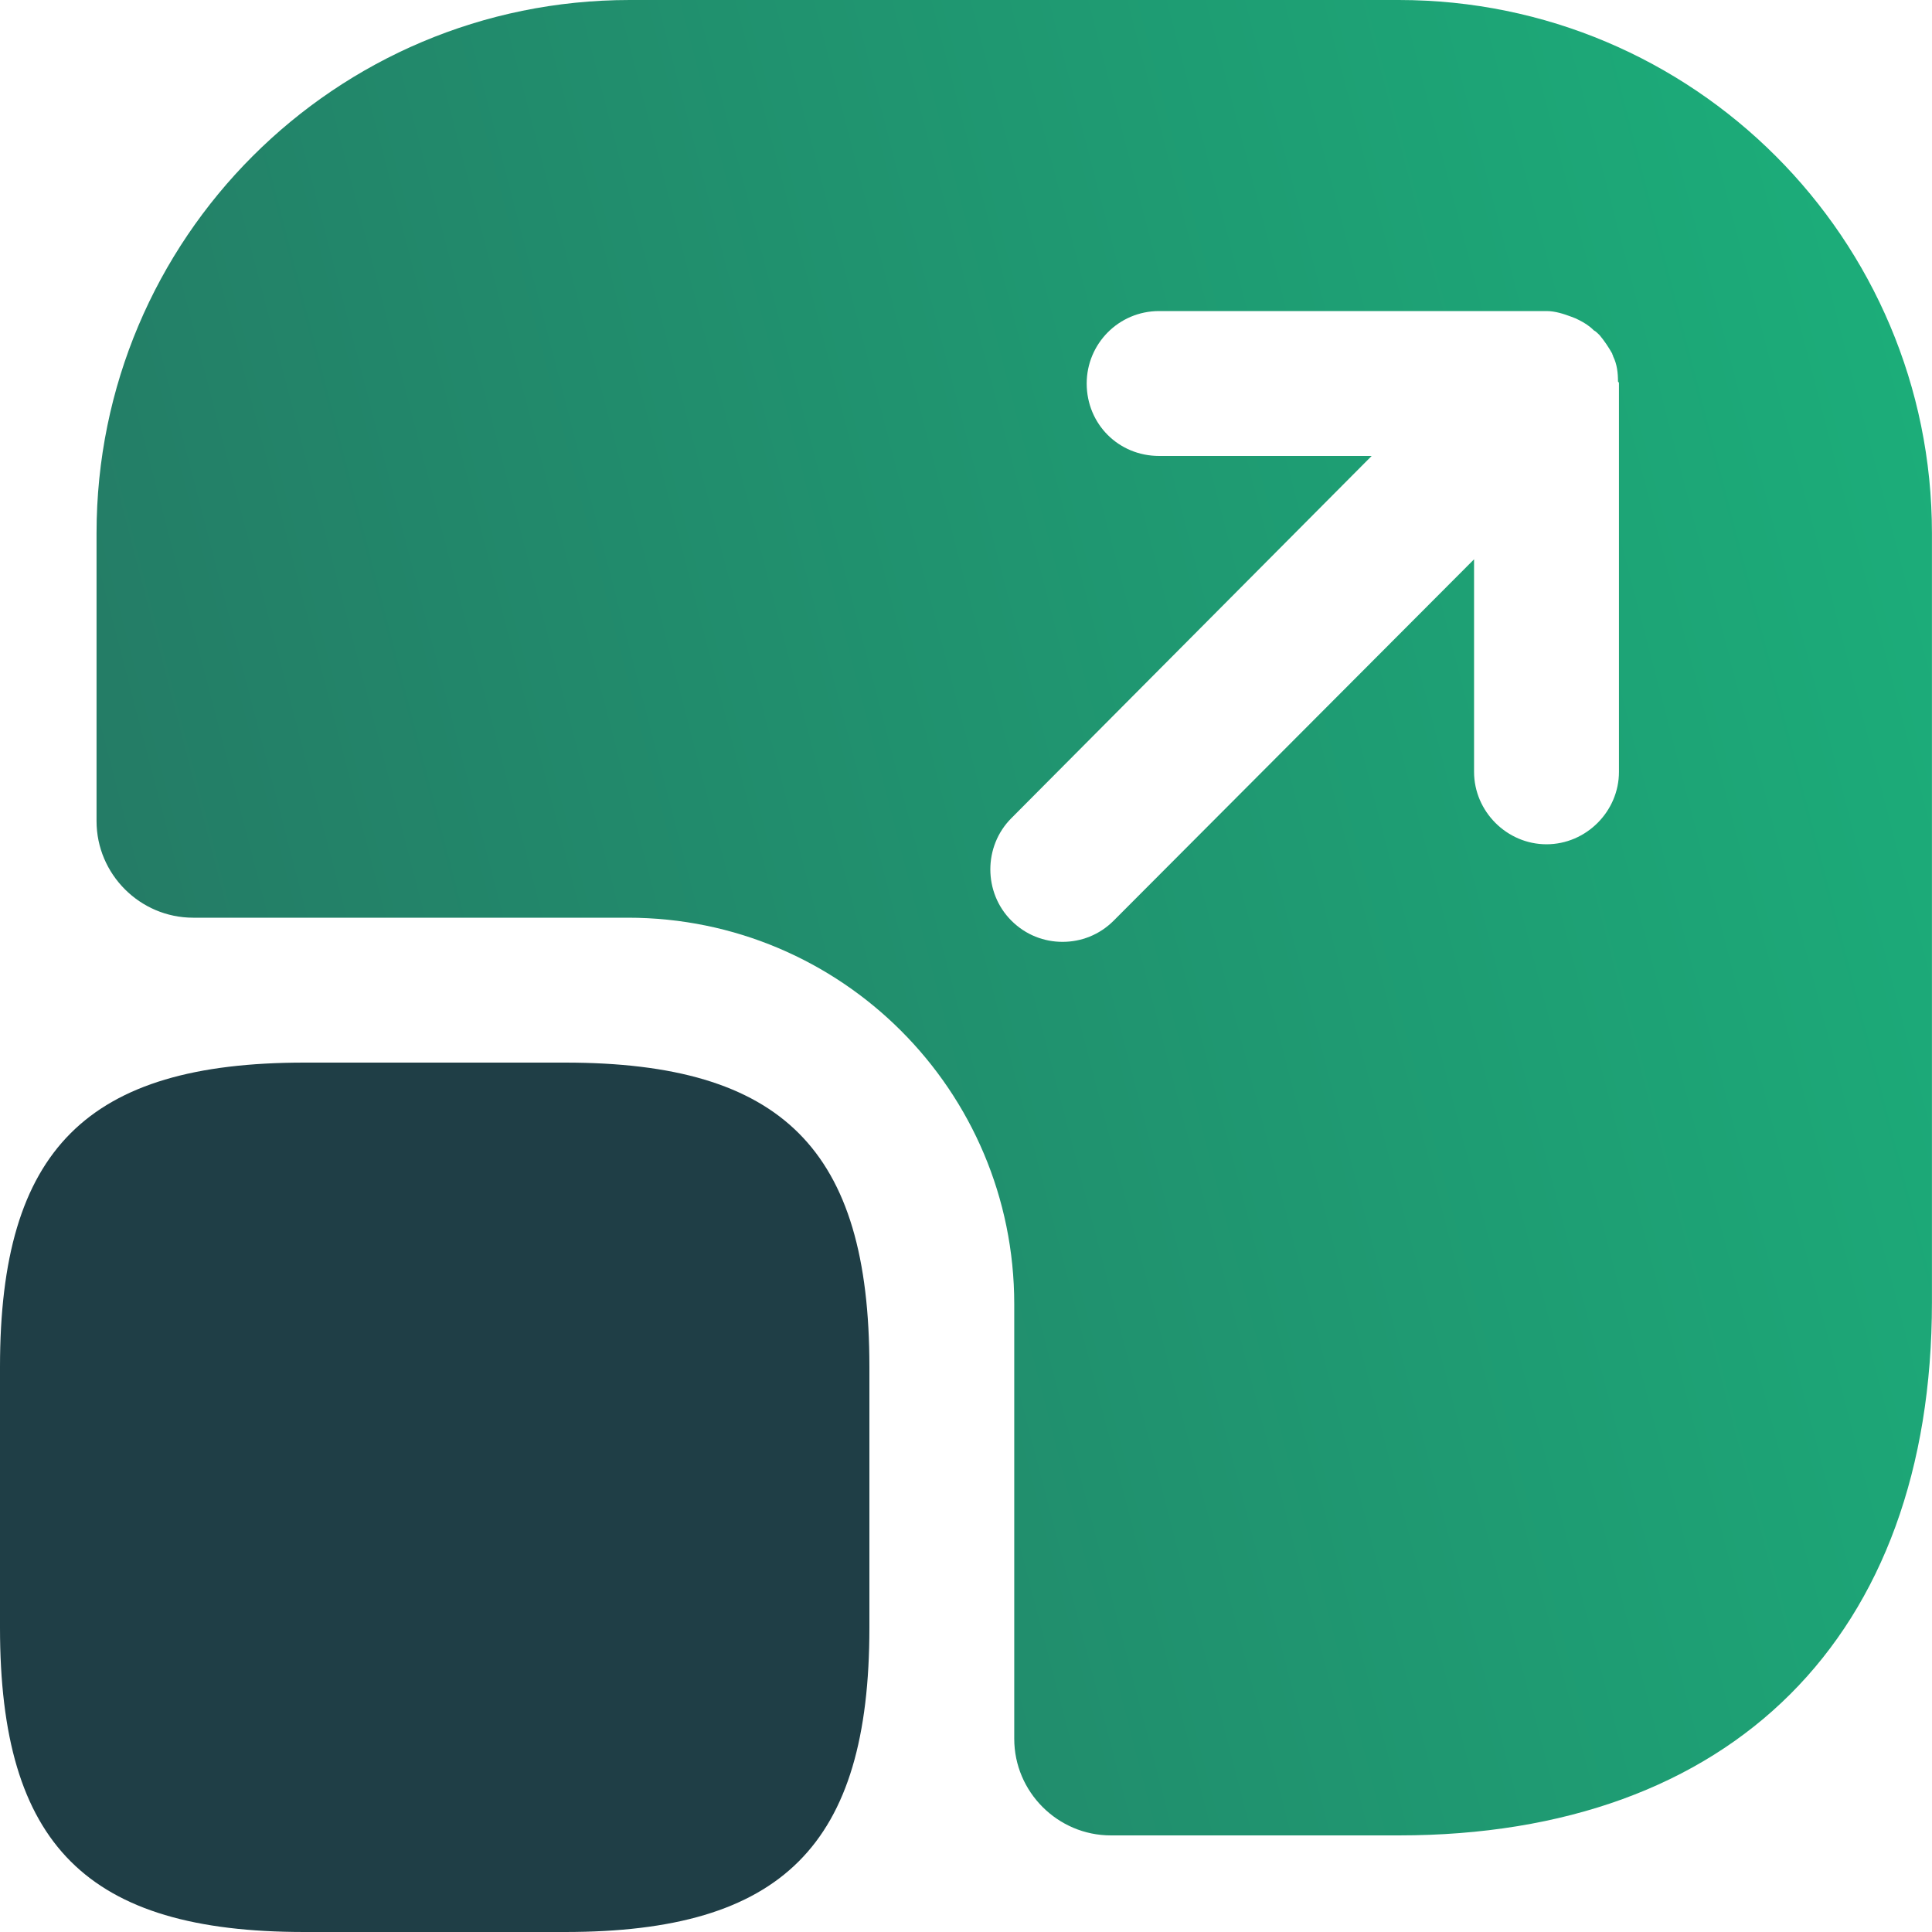 <svg width="34" height="34" viewBox="0 0 34 34" fill="none" xmlns="http://www.w3.org/2000/svg">
<path d="M15.3 24.055V28.645C15.3 32.47 13.77 34 9.945 34H5.355C1.53 34 0 32.47 0 28.645V24.055C0 20.23 1.53 18.7 5.355 18.7H9.945C13.77 18.7 15.3 20.23 15.3 24.055Z" fill="#1F3E46"/>
<path d="M24.615 0H11.083C5.898 0 1.699 4.199 1.699 9.384V14.45C1.699 15.385 2.464 16.15 3.399 16.15H11.049C14.806 16.15 17.849 19.193 17.849 22.95V30.6C17.849 31.535 18.614 32.3 19.549 32.3H24.615C30.48 32.3 33.999 28.798 33.999 22.916V9.384C33.999 4.199 29.8 0 24.615 0ZM28.491 13.583C28.491 14.28 27.913 14.858 27.216 14.858C26.519 14.858 25.941 14.28 25.941 13.583V9.843L19.6 16.201C19.345 16.456 19.022 16.575 18.699 16.575C18.376 16.575 18.053 16.456 17.798 16.201C17.305 15.708 17.305 14.892 17.798 14.399L24.139 8.024H20.399C19.685 8.024 19.124 7.463 19.124 6.749C19.124 6.052 19.685 5.474 20.399 5.474H27.216C27.369 5.474 27.522 5.525 27.658 5.576C27.709 5.593 27.743 5.61 27.777 5.627C27.879 5.678 27.964 5.729 28.049 5.814C28.083 5.831 28.117 5.865 28.151 5.899C28.236 6.001 28.304 6.103 28.372 6.222C28.372 6.239 28.389 6.256 28.389 6.273C28.457 6.409 28.474 6.562 28.474 6.715C28.491 6.732 28.491 6.732 28.491 6.749V13.583Z" fill="url(#paint0_linear_2152_53149)"/>
<defs>
<linearGradient id="paint0_linear_2152_53149" x1="33.999" y1="-15.813" x2="-11.217" y2="-4.047" gradientUnits="userSpaceOnUse">
<stop stop-color="#1AB67D"/>
<stop offset="1" stop-color="#267061"/>
</linearGradient>
</defs>
</svg>
